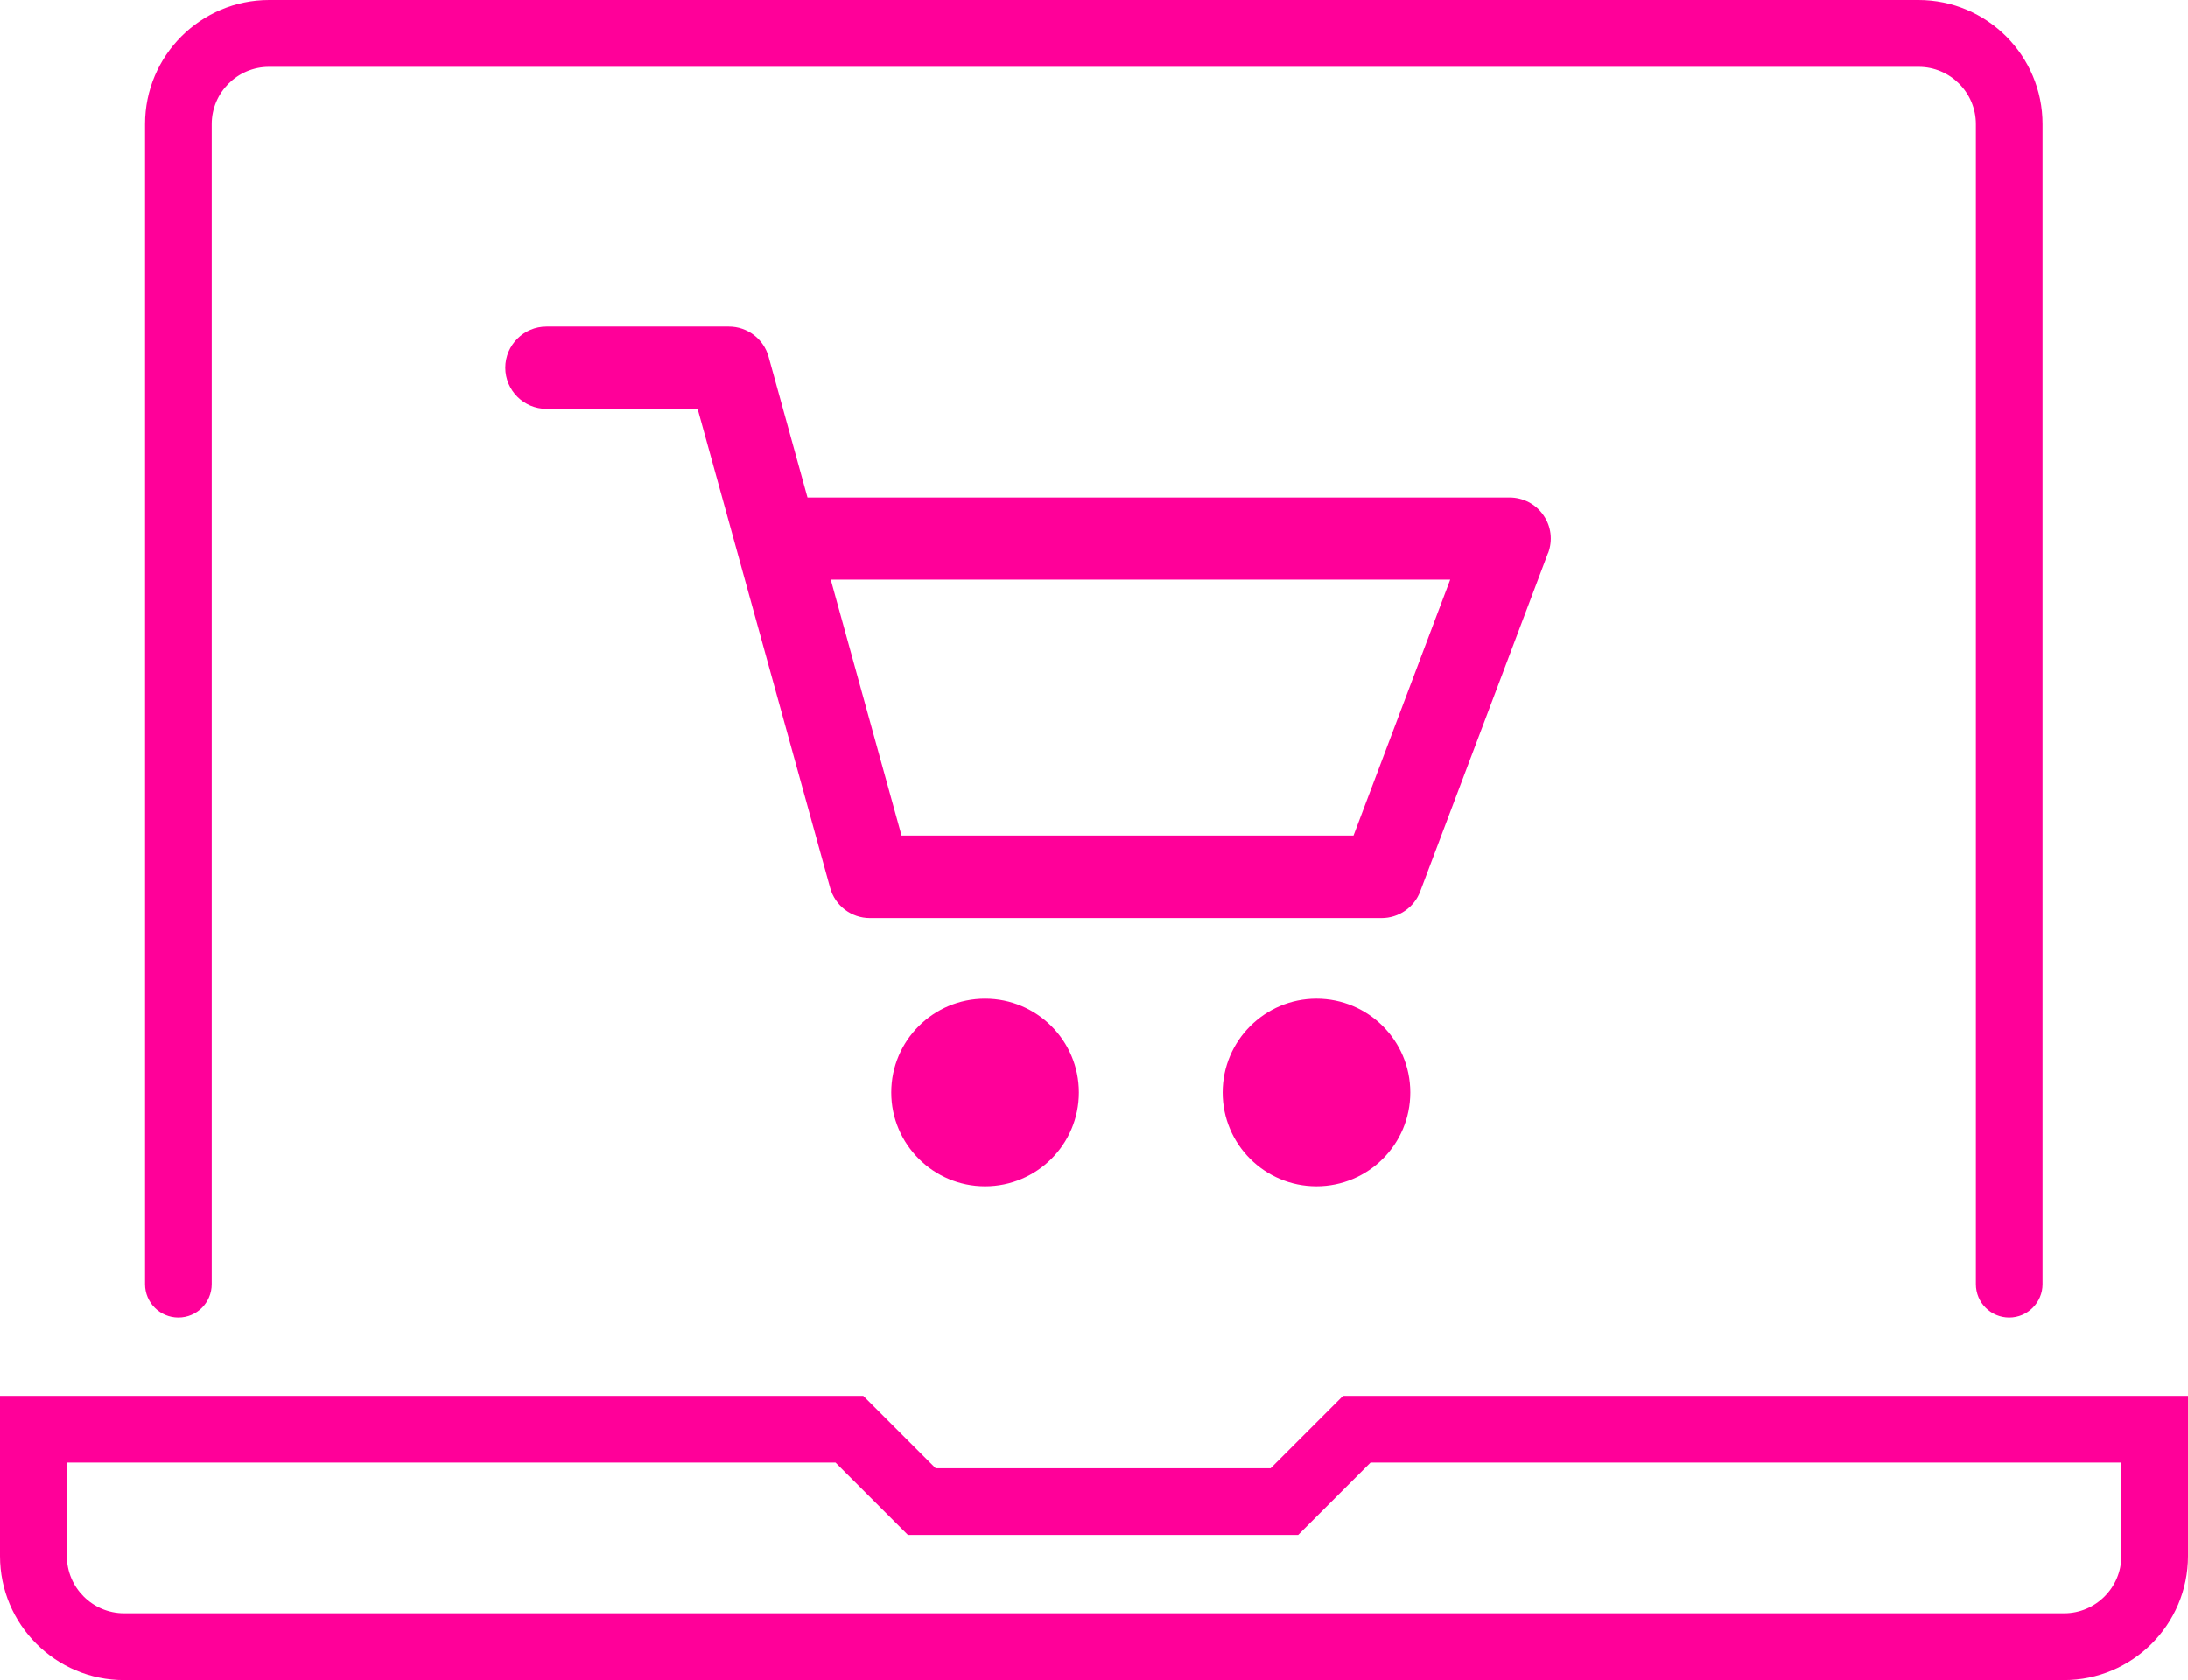 <?xml version="1.0" encoding="UTF-8"?>
<svg id="Capa_2" data-name="Capa 2" xmlns="http://www.w3.org/2000/svg" viewBox="0 0 106.35 81.68">
  <defs>
    <style>
      .cls-1 {
        fill: #f09;
      }
    </style>
  </defs>
  <g id="Capa_1-2" data-name="Capa 1">
    <path class="cls-1" d="M8.67,64.05c.9,0,1.62-.73,1.62-1.62V6.03c0-1.53,1.25-2.78,2.78-2.78h80.19c1.53,0,2.78,1.25,2.78,2.78v56.4c0,.9.73,1.62,1.62,1.62s1.62-.73,1.62-1.62V6.03c0-3.32-2.7-6.03-6.03-6.03H13.08c-3.32,0-6.03,2.7-6.03,6.03v56.4c0,.9.73,1.62,1.62,1.62ZM65.28,67.86l-3.52,3.52h-16.28l-3.52-3.52H0v7.79c0,3.32,2.7,6.03,6.03,6.03h94.29c3.32,0,6.03-2.7,6.03-6.03v-7.79h-41.07ZM103.11,75.65c0,1.53-1.25,2.78-2.78,2.78H6.03c-1.53,0-2.78-1.25-2.78-2.78v-4.55h37.36l3.52,3.52h18.97l3.52-3.52h36.48v4.55ZM75.25,26.89c.23-.62.15-1.3-.23-1.84-.37-.54-.99-.86-1.65-.86h-34.12l-1.89-6.84c-.24-.87-1.03-1.47-1.93-1.47h-8.87c-1.1,0-2,.9-2,2s.9,2,2,2h7.35l6.44,23.28c.24.87,1.03,1.47,1.93,1.47h24.88c.83,0,1.58-.52,1.87-1.29l6.21-16.44ZM65.79,40.62h-21.97l-3.44-12.44h30.11l-4.7,12.44ZM43.32,53.11c0,2.51,2.04,4.56,4.56,4.56s4.56-2.04,4.56-4.56-2.04-4.56-4.56-4.56-4.56,2.04-4.56,4.56ZM63.99,48.55c-2.51,0-4.56,2.04-4.56,4.56s2.04,4.56,4.56,4.56,4.56-2.04,4.56-4.56-2.04-4.56-4.56-4.56Z"/>
  </g>
</svg>